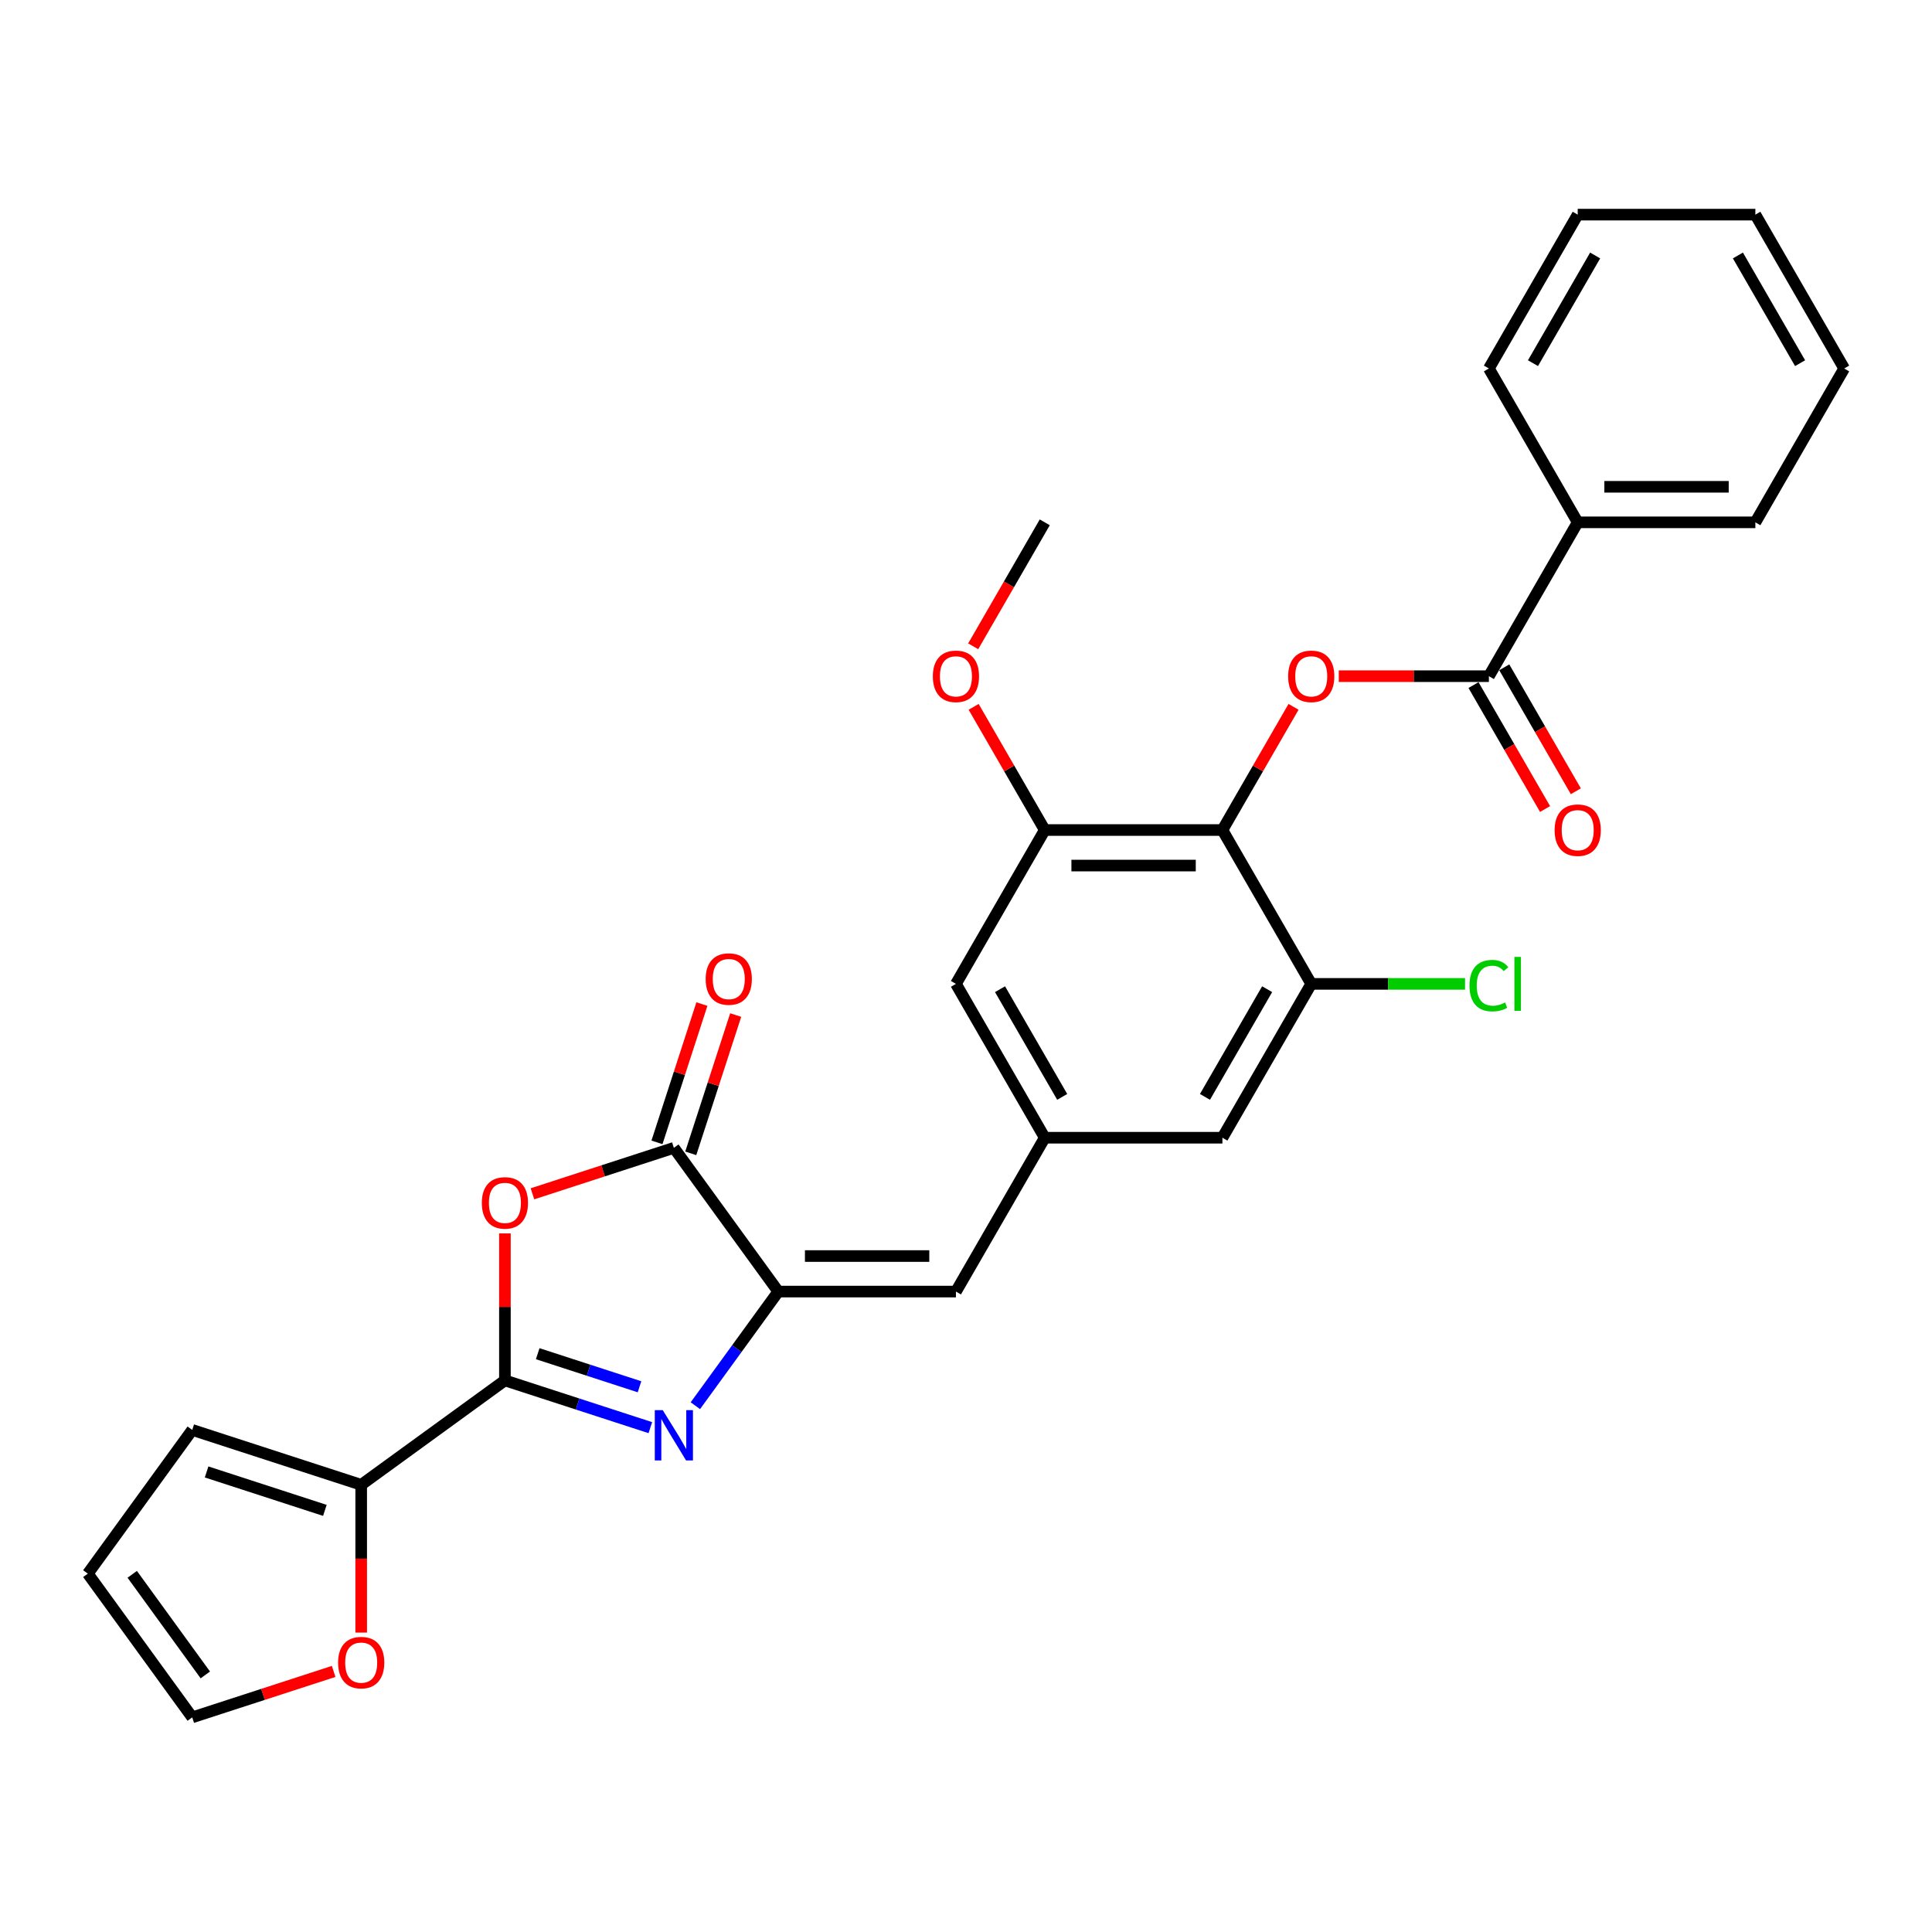 <?xml version='1.0' encoding='iso-8859-1'?>
<svg version='1.1' baseProfile='full'
              xmlns='http://www.w3.org/2000/svg'
                      xmlns:rdkit='http://www.rdkit.org/xml'
                      xmlns:xlink='http://www.w3.org/1999/xlink'
                  xml:space='preserve'
width='1000px' height='1000px' viewBox='0 0 1000 1000'>
<!-- END OF HEADER -->
<rect style='opacity:1.0;fill:#FFFFFF;stroke:none' width='1000' height='1000' x='0' y='0'> </rect>
<path class='bond-0' d='M 261.342,714.493 L 298.98,726.722' style='fill:none;fill-rule:evenodd;stroke:#000000;stroke-width:6px;stroke-linecap:butt;stroke-linejoin:miter;stroke-opacity:1' />
<path class='bond-0' d='M 298.98,726.722 L 336.618,738.951' style='fill:none;fill-rule:evenodd;stroke:#0000FF;stroke-width:6px;stroke-linecap:butt;stroke-linejoin:miter;stroke-opacity:1' />
<path class='bond-0' d='M 278.317,700.671 L 304.663,709.232' style='fill:none;fill-rule:evenodd;stroke:#000000;stroke-width:6px;stroke-linecap:butt;stroke-linejoin:miter;stroke-opacity:1' />
<path class='bond-0' d='M 304.663,709.232 L 331.01,717.793' style='fill:none;fill-rule:evenodd;stroke:#0000FF;stroke-width:6px;stroke-linecap:butt;stroke-linejoin:miter;stroke-opacity:1' />
<path class='bond-2' d='M 261.342,714.493 L 261.342,676.453' style='fill:none;fill-rule:evenodd;stroke:#000000;stroke-width:6px;stroke-linecap:butt;stroke-linejoin:miter;stroke-opacity:1' />
<path class='bond-2' d='M 261.342,676.453 L 261.342,638.413' style='fill:none;fill-rule:evenodd;stroke:#FF0000;stroke-width:6px;stroke-linecap:butt;stroke-linejoin:miter;stroke-opacity:1' />
<path class='bond-7' d='M 261.342,714.493 L 186.952,768.54' style='fill:none;fill-rule:evenodd;stroke:#000000;stroke-width:6px;stroke-linecap:butt;stroke-linejoin:miter;stroke-opacity:1' />
<path class='bond-1' d='M 359.923,727.588 L 381.381,698.053' style='fill:none;fill-rule:evenodd;stroke:#0000FF;stroke-width:6px;stroke-linecap:butt;stroke-linejoin:miter;stroke-opacity:1' />
<path class='bond-1' d='M 381.381,698.053 L 402.84,668.517' style='fill:none;fill-rule:evenodd;stroke:#000000;stroke-width:6px;stroke-linecap:butt;stroke-linejoin:miter;stroke-opacity:1' />
<path class='bond-8' d='M 402.84,668.517 L 494.791,668.517' style='fill:none;fill-rule:evenodd;stroke:#000000;stroke-width:6px;stroke-linecap:butt;stroke-linejoin:miter;stroke-opacity:1' />
<path class='bond-8' d='M 416.633,650.127 L 480.998,650.127' style='fill:none;fill-rule:evenodd;stroke:#000000;stroke-width:6px;stroke-linecap:butt;stroke-linejoin:miter;stroke-opacity:1' />
<path class='bond-29' d='M 402.84,668.517 L 348.793,594.127' style='fill:none;fill-rule:evenodd;stroke:#000000;stroke-width:6px;stroke-linecap:butt;stroke-linejoin:miter;stroke-opacity:1' />
<path class='bond-3' d='M 275.595,617.911 L 312.194,606.019' style='fill:none;fill-rule:evenodd;stroke:#FF0000;stroke-width:6px;stroke-linecap:butt;stroke-linejoin:miter;stroke-opacity:1' />
<path class='bond-3' d='M 312.194,606.019 L 348.793,594.127' style='fill:none;fill-rule:evenodd;stroke:#000000;stroke-width:6px;stroke-linecap:butt;stroke-linejoin:miter;stroke-opacity:1' />
<path class='bond-15' d='M 357.538,596.969 L 369.167,561.179' style='fill:none;fill-rule:evenodd;stroke:#000000;stroke-width:6px;stroke-linecap:butt;stroke-linejoin:miter;stroke-opacity:1' />
<path class='bond-15' d='M 369.167,561.179 L 380.795,525.389' style='fill:none;fill-rule:evenodd;stroke:#FF0000;stroke-width:6px;stroke-linecap:butt;stroke-linejoin:miter;stroke-opacity:1' />
<path class='bond-15' d='M 340.048,591.286 L 351.677,555.496' style='fill:none;fill-rule:evenodd;stroke:#000000;stroke-width:6px;stroke-linecap:butt;stroke-linejoin:miter;stroke-opacity:1' />
<path class='bond-15' d='M 351.677,555.496 L 363.305,519.706' style='fill:none;fill-rule:evenodd;stroke:#FF0000;stroke-width:6px;stroke-linecap:butt;stroke-linejoin:miter;stroke-opacity:1' />
<path class='bond-4' d='M 632.717,429.622 L 540.766,429.622' style='fill:none;fill-rule:evenodd;stroke:#000000;stroke-width:6px;stroke-linecap:butt;stroke-linejoin:miter;stroke-opacity:1' />
<path class='bond-4' d='M 618.925,448.012 L 554.559,448.012' style='fill:none;fill-rule:evenodd;stroke:#000000;stroke-width:6px;stroke-linecap:butt;stroke-linejoin:miter;stroke-opacity:1' />
<path class='bond-5' d='M 632.717,429.622 L 651.124,397.741' style='fill:none;fill-rule:evenodd;stroke:#000000;stroke-width:6px;stroke-linecap:butt;stroke-linejoin:miter;stroke-opacity:1' />
<path class='bond-5' d='M 651.124,397.741 L 669.53,365.861' style='fill:none;fill-rule:evenodd;stroke:#FF0000;stroke-width:6px;stroke-linecap:butt;stroke-linejoin:miter;stroke-opacity:1' />
<path class='bond-31' d='M 632.717,429.622 L 678.693,509.254' style='fill:none;fill-rule:evenodd;stroke:#000000;stroke-width:6px;stroke-linecap:butt;stroke-linejoin:miter;stroke-opacity:1' />
<path class='bond-6' d='M 692.945,349.99 L 731.794,349.99' style='fill:none;fill-rule:evenodd;stroke:#FF0000;stroke-width:6px;stroke-linecap:butt;stroke-linejoin:miter;stroke-opacity:1' />
<path class='bond-6' d='M 731.794,349.99 L 770.644,349.99' style='fill:none;fill-rule:evenodd;stroke:#000000;stroke-width:6px;stroke-linecap:butt;stroke-linejoin:miter;stroke-opacity:1' />
<path class='bond-17' d='M 762.68,354.588 L 781.204,386.67' style='fill:none;fill-rule:evenodd;stroke:#000000;stroke-width:6px;stroke-linecap:butt;stroke-linejoin:miter;stroke-opacity:1' />
<path class='bond-17' d='M 781.204,386.67 L 799.727,418.753' style='fill:none;fill-rule:evenodd;stroke:#FF0000;stroke-width:6px;stroke-linecap:butt;stroke-linejoin:miter;stroke-opacity:1' />
<path class='bond-17' d='M 778.607,345.393 L 797.13,377.475' style='fill:none;fill-rule:evenodd;stroke:#000000;stroke-width:6px;stroke-linecap:butt;stroke-linejoin:miter;stroke-opacity:1' />
<path class='bond-17' d='M 797.13,377.475 L 815.653,409.558' style='fill:none;fill-rule:evenodd;stroke:#FF0000;stroke-width:6px;stroke-linecap:butt;stroke-linejoin:miter;stroke-opacity:1' />
<path class='bond-18' d='M 770.644,349.99 L 816.619,270.358' style='fill:none;fill-rule:evenodd;stroke:#000000;stroke-width:6px;stroke-linecap:butt;stroke-linejoin:miter;stroke-opacity:1' />
<path class='bond-12' d='M 186.952,768.54 L 186.952,806.782' style='fill:none;fill-rule:evenodd;stroke:#000000;stroke-width:6px;stroke-linecap:butt;stroke-linejoin:miter;stroke-opacity:1' />
<path class='bond-12' d='M 186.952,806.782 L 186.952,845.025' style='fill:none;fill-rule:evenodd;stroke:#FF0000;stroke-width:6px;stroke-linecap:butt;stroke-linejoin:miter;stroke-opacity:1' />
<path class='bond-16' d='M 186.952,768.54 L 99.502,740.126' style='fill:none;fill-rule:evenodd;stroke:#000000;stroke-width:6px;stroke-linecap:butt;stroke-linejoin:miter;stroke-opacity:1' />
<path class='bond-16' d='M 168.152,781.768 L 106.937,761.878' style='fill:none;fill-rule:evenodd;stroke:#000000;stroke-width:6px;stroke-linecap:butt;stroke-linejoin:miter;stroke-opacity:1' />
<path class='bond-11' d='M 494.791,668.517 L 540.766,588.885' style='fill:none;fill-rule:evenodd;stroke:#000000;stroke-width:6px;stroke-linecap:butt;stroke-linejoin:miter;stroke-opacity:1' />
<path class='bond-9' d='M 678.693,509.254 L 632.717,588.885' style='fill:none;fill-rule:evenodd;stroke:#000000;stroke-width:6px;stroke-linecap:butt;stroke-linejoin:miter;stroke-opacity:1' />
<path class='bond-9' d='M 655.87,512.003 L 623.687,567.746' style='fill:none;fill-rule:evenodd;stroke:#000000;stroke-width:6px;stroke-linecap:butt;stroke-linejoin:miter;stroke-opacity:1' />
<path class='bond-21' d='M 678.693,509.254 L 718.498,509.254' style='fill:none;fill-rule:evenodd;stroke:#000000;stroke-width:6px;stroke-linecap:butt;stroke-linejoin:miter;stroke-opacity:1' />
<path class='bond-21' d='M 718.498,509.254 L 758.304,509.254' style='fill:none;fill-rule:evenodd;stroke:#00CC00;stroke-width:6px;stroke-linecap:butt;stroke-linejoin:miter;stroke-opacity:1' />
<path class='bond-10' d='M 540.766,429.622 L 494.791,509.254' style='fill:none;fill-rule:evenodd;stroke:#000000;stroke-width:6px;stroke-linecap:butt;stroke-linejoin:miter;stroke-opacity:1' />
<path class='bond-22' d='M 540.766,429.622 L 522.36,397.741' style='fill:none;fill-rule:evenodd;stroke:#000000;stroke-width:6px;stroke-linecap:butt;stroke-linejoin:miter;stroke-opacity:1' />
<path class='bond-22' d='M 522.36,397.741 L 503.954,365.861' style='fill:none;fill-rule:evenodd;stroke:#FF0000;stroke-width:6px;stroke-linecap:butt;stroke-linejoin:miter;stroke-opacity:1' />
<path class='bond-13' d='M 540.766,588.885 L 632.717,588.885' style='fill:none;fill-rule:evenodd;stroke:#000000;stroke-width:6px;stroke-linecap:butt;stroke-linejoin:miter;stroke-opacity:1' />
<path class='bond-14' d='M 540.766,588.885 L 494.791,509.254' style='fill:none;fill-rule:evenodd;stroke:#000000;stroke-width:6px;stroke-linecap:butt;stroke-linejoin:miter;stroke-opacity:1' />
<path class='bond-14' d='M 549.796,567.746 L 517.614,512.003' style='fill:none;fill-rule:evenodd;stroke:#000000;stroke-width:6px;stroke-linecap:butt;stroke-linejoin:miter;stroke-opacity:1' />
<path class='bond-19' d='M 172.7,865.122 L 136.101,877.014' style='fill:none;fill-rule:evenodd;stroke:#FF0000;stroke-width:6px;stroke-linecap:butt;stroke-linejoin:miter;stroke-opacity:1' />
<path class='bond-19' d='M 136.101,877.014 L 99.502,888.905' style='fill:none;fill-rule:evenodd;stroke:#000000;stroke-width:6px;stroke-linecap:butt;stroke-linejoin:miter;stroke-opacity:1' />
<path class='bond-20' d='M 99.502,740.126 L 45.455,814.516' style='fill:none;fill-rule:evenodd;stroke:#000000;stroke-width:6px;stroke-linecap:butt;stroke-linejoin:miter;stroke-opacity:1' />
<path class='bond-23' d='M 816.619,270.358 L 908.57,270.358' style='fill:none;fill-rule:evenodd;stroke:#000000;stroke-width:6px;stroke-linecap:butt;stroke-linejoin:miter;stroke-opacity:1' />
<path class='bond-23' d='M 830.412,251.968 L 894.777,251.968' style='fill:none;fill-rule:evenodd;stroke:#000000;stroke-width:6px;stroke-linecap:butt;stroke-linejoin:miter;stroke-opacity:1' />
<path class='bond-24' d='M 816.619,270.358 L 770.644,190.726' style='fill:none;fill-rule:evenodd;stroke:#000000;stroke-width:6px;stroke-linecap:butt;stroke-linejoin:miter;stroke-opacity:1' />
<path class='bond-30' d='M 99.502,888.905 L 45.455,814.516' style='fill:none;fill-rule:evenodd;stroke:#000000;stroke-width:6px;stroke-linecap:butt;stroke-linejoin:miter;stroke-opacity:1' />
<path class='bond-30' d='M 106.273,866.937 L 68.44,814.865' style='fill:none;fill-rule:evenodd;stroke:#000000;stroke-width:6px;stroke-linecap:butt;stroke-linejoin:miter;stroke-opacity:1' />
<path class='bond-25' d='M 503.72,334.524 L 522.243,302.441' style='fill:none;fill-rule:evenodd;stroke:#FF0000;stroke-width:6px;stroke-linecap:butt;stroke-linejoin:miter;stroke-opacity:1' />
<path class='bond-25' d='M 522.243,302.441 L 540.766,270.358' style='fill:none;fill-rule:evenodd;stroke:#000000;stroke-width:6px;stroke-linecap:butt;stroke-linejoin:miter;stroke-opacity:1' />
<path class='bond-26' d='M 908.57,270.358 L 954.545,190.726' style='fill:none;fill-rule:evenodd;stroke:#000000;stroke-width:6px;stroke-linecap:butt;stroke-linejoin:miter;stroke-opacity:1' />
<path class='bond-27' d='M 770.644,190.726 L 816.619,111.095' style='fill:none;fill-rule:evenodd;stroke:#000000;stroke-width:6px;stroke-linecap:butt;stroke-linejoin:miter;stroke-opacity:1' />
<path class='bond-27' d='M 793.466,187.977 L 825.649,132.234' style='fill:none;fill-rule:evenodd;stroke:#000000;stroke-width:6px;stroke-linecap:butt;stroke-linejoin:miter;stroke-opacity:1' />
<path class='bond-32' d='M 954.545,190.726 L 908.57,111.095' style='fill:none;fill-rule:evenodd;stroke:#000000;stroke-width:6px;stroke-linecap:butt;stroke-linejoin:miter;stroke-opacity:1' />
<path class='bond-32' d='M 931.723,187.977 L 899.54,132.234' style='fill:none;fill-rule:evenodd;stroke:#000000;stroke-width:6px;stroke-linecap:butt;stroke-linejoin:miter;stroke-opacity:1' />
<path class='bond-28' d='M 816.619,111.095 L 908.57,111.095' style='fill:none;fill-rule:evenodd;stroke:#000000;stroke-width:6px;stroke-linecap:butt;stroke-linejoin:miter;stroke-opacity:1' />
<path  class='atom-1' d='M 343.037 729.887
L 351.57 743.679
Q 352.416 745.04, 353.776 747.505
Q 355.137 749.969, 355.211 750.116
L 355.211 729.887
L 358.668 729.887
L 358.668 755.927
L 355.101 755.927
L 345.942 740.847
Q 344.876 739.082, 343.735 737.059
Q 342.632 735.036, 342.301 734.411
L 342.301 755.927
L 338.917 755.927
L 338.917 729.887
L 343.037 729.887
' fill='#0000FF'/>
<path  class='atom-3' d='M 249.389 622.615
Q 249.389 616.363, 252.478 612.869
Q 255.568 609.374, 261.342 609.374
Q 267.117 609.374, 270.206 612.869
Q 273.296 616.363, 273.296 622.615
Q 273.296 628.942, 270.17 632.546
Q 267.043 636.114, 261.342 636.114
Q 255.605 636.114, 252.478 632.546
Q 249.389 628.978, 249.389 622.615
M 261.342 633.171
Q 265.315 633.171, 267.448 630.523
Q 269.618 627.838, 269.618 622.615
Q 269.618 617.503, 267.448 614.928
Q 265.315 612.317, 261.342 612.317
Q 257.37 612.317, 255.2 614.892
Q 253.067 617.466, 253.067 622.615
Q 253.067 627.875, 255.2 630.523
Q 257.37 633.171, 261.342 633.171
' fill='#FF0000'/>
<path  class='atom-6' d='M 666.739 350.064
Q 666.739 343.811, 669.829 340.317
Q 672.918 336.823, 678.693 336.823
Q 684.467 336.823, 687.557 340.317
Q 690.646 343.811, 690.646 350.064
Q 690.646 356.39, 687.52 359.994
Q 684.394 363.562, 678.693 363.562
Q 672.955 363.562, 669.829 359.994
Q 666.739 356.427, 666.739 350.064
M 678.693 360.62
Q 682.665 360.62, 684.798 357.971
Q 686.968 355.286, 686.968 350.064
Q 686.968 344.951, 684.798 342.377
Q 682.665 339.765, 678.693 339.765
Q 674.721 339.765, 672.55 342.34
Q 670.417 344.914, 670.417 350.064
Q 670.417 355.323, 672.55 357.971
Q 674.721 360.62, 678.693 360.62
' fill='#FF0000'/>
<path  class='atom-13' d='M 174.999 860.565
Q 174.999 854.312, 178.088 850.818
Q 181.178 847.324, 186.952 847.324
Q 192.727 847.324, 195.816 850.818
Q 198.906 854.312, 198.906 860.565
Q 198.906 866.891, 195.78 870.495
Q 192.653 874.063, 186.952 874.063
Q 181.215 874.063, 178.088 870.495
Q 174.999 866.928, 174.999 860.565
M 186.952 871.121
Q 190.925 871.121, 193.058 868.472
Q 195.228 865.787, 195.228 860.565
Q 195.228 855.452, 193.058 852.877
Q 190.925 850.266, 186.952 850.266
Q 182.98 850.266, 180.81 852.841
Q 178.677 855.415, 178.677 860.565
Q 178.677 865.824, 180.81 868.472
Q 182.98 871.121, 186.952 871.121
' fill='#FF0000'/>
<path  class='atom-16' d='M 365.254 506.751
Q 365.254 500.498, 368.343 497.004
Q 371.433 493.51, 377.207 493.51
Q 382.982 493.51, 386.071 497.004
Q 389.161 500.498, 389.161 506.751
Q 389.161 513.077, 386.034 516.681
Q 382.908 520.249, 377.207 520.249
Q 371.469 520.249, 368.343 516.681
Q 365.254 513.114, 365.254 506.751
M 377.207 517.306
Q 381.179 517.306, 383.313 514.658
Q 385.483 511.973, 385.483 506.751
Q 385.483 501.638, 383.313 499.063
Q 381.179 496.452, 377.207 496.452
Q 373.235 496.452, 371.065 499.027
Q 368.932 501.601, 368.932 506.751
Q 368.932 512.01, 371.065 514.658
Q 373.235 517.306, 377.207 517.306
' fill='#FF0000'/>
<path  class='atom-18' d='M 804.666 429.695
Q 804.666 423.443, 807.755 419.949
Q 810.845 416.454, 816.619 416.454
Q 822.394 416.454, 825.483 419.949
Q 828.573 423.443, 828.573 429.695
Q 828.573 436.022, 825.446 439.626
Q 822.32 443.194, 816.619 443.194
Q 810.881 443.194, 807.755 439.626
Q 804.666 436.058, 804.666 429.695
M 816.619 440.251
Q 820.591 440.251, 822.725 437.603
Q 824.895 434.918, 824.895 429.695
Q 824.895 424.583, 822.725 422.008
Q 820.591 419.397, 816.619 419.397
Q 812.647 419.397, 810.477 421.972
Q 808.344 424.546, 808.344 429.695
Q 808.344 434.955, 810.477 437.603
Q 812.647 440.251, 816.619 440.251
' fill='#FF0000'/>
<path  class='atom-22' d='M 760.603 510.155
Q 760.603 503.681, 763.619 500.298
Q 766.671 496.877, 772.446 496.877
Q 777.816 496.877, 780.685 500.665
L 778.257 502.652
Q 776.161 499.893, 772.446 499.893
Q 768.51 499.893, 766.414 502.541
Q 764.354 505.153, 764.354 510.155
Q 764.354 515.304, 766.487 517.952
Q 768.658 520.6, 772.85 520.6
Q 775.719 520.6, 779.066 518.872
L 780.096 521.63
Q 778.735 522.513, 776.676 523.028
Q 774.616 523.543, 772.336 523.543
Q 766.671 523.543, 763.619 520.085
Q 760.603 516.628, 760.603 510.155
' fill='#00CC00'/>
<path  class='atom-22' d='M 783.848 495.296
L 787.232 495.296
L 787.232 523.212
L 783.848 523.212
L 783.848 495.296
' fill='#00CC00'/>
<path  class='atom-23' d='M 482.837 350.064
Q 482.837 343.811, 485.927 340.317
Q 489.016 336.823, 494.791 336.823
Q 500.566 336.823, 503.655 340.317
Q 506.745 343.811, 506.745 350.064
Q 506.745 356.39, 503.618 359.994
Q 500.492 363.562, 494.791 363.562
Q 489.053 363.562, 485.927 359.994
Q 482.837 356.427, 482.837 350.064
M 494.791 360.62
Q 498.763 360.62, 500.897 357.971
Q 503.067 355.286, 503.067 350.064
Q 503.067 344.951, 500.897 342.377
Q 498.763 339.765, 494.791 339.765
Q 490.819 339.765, 488.649 342.34
Q 486.515 344.914, 486.515 350.064
Q 486.515 355.323, 488.649 357.971
Q 490.819 360.62, 494.791 360.62
' fill='#FF0000'/>
</svg>
